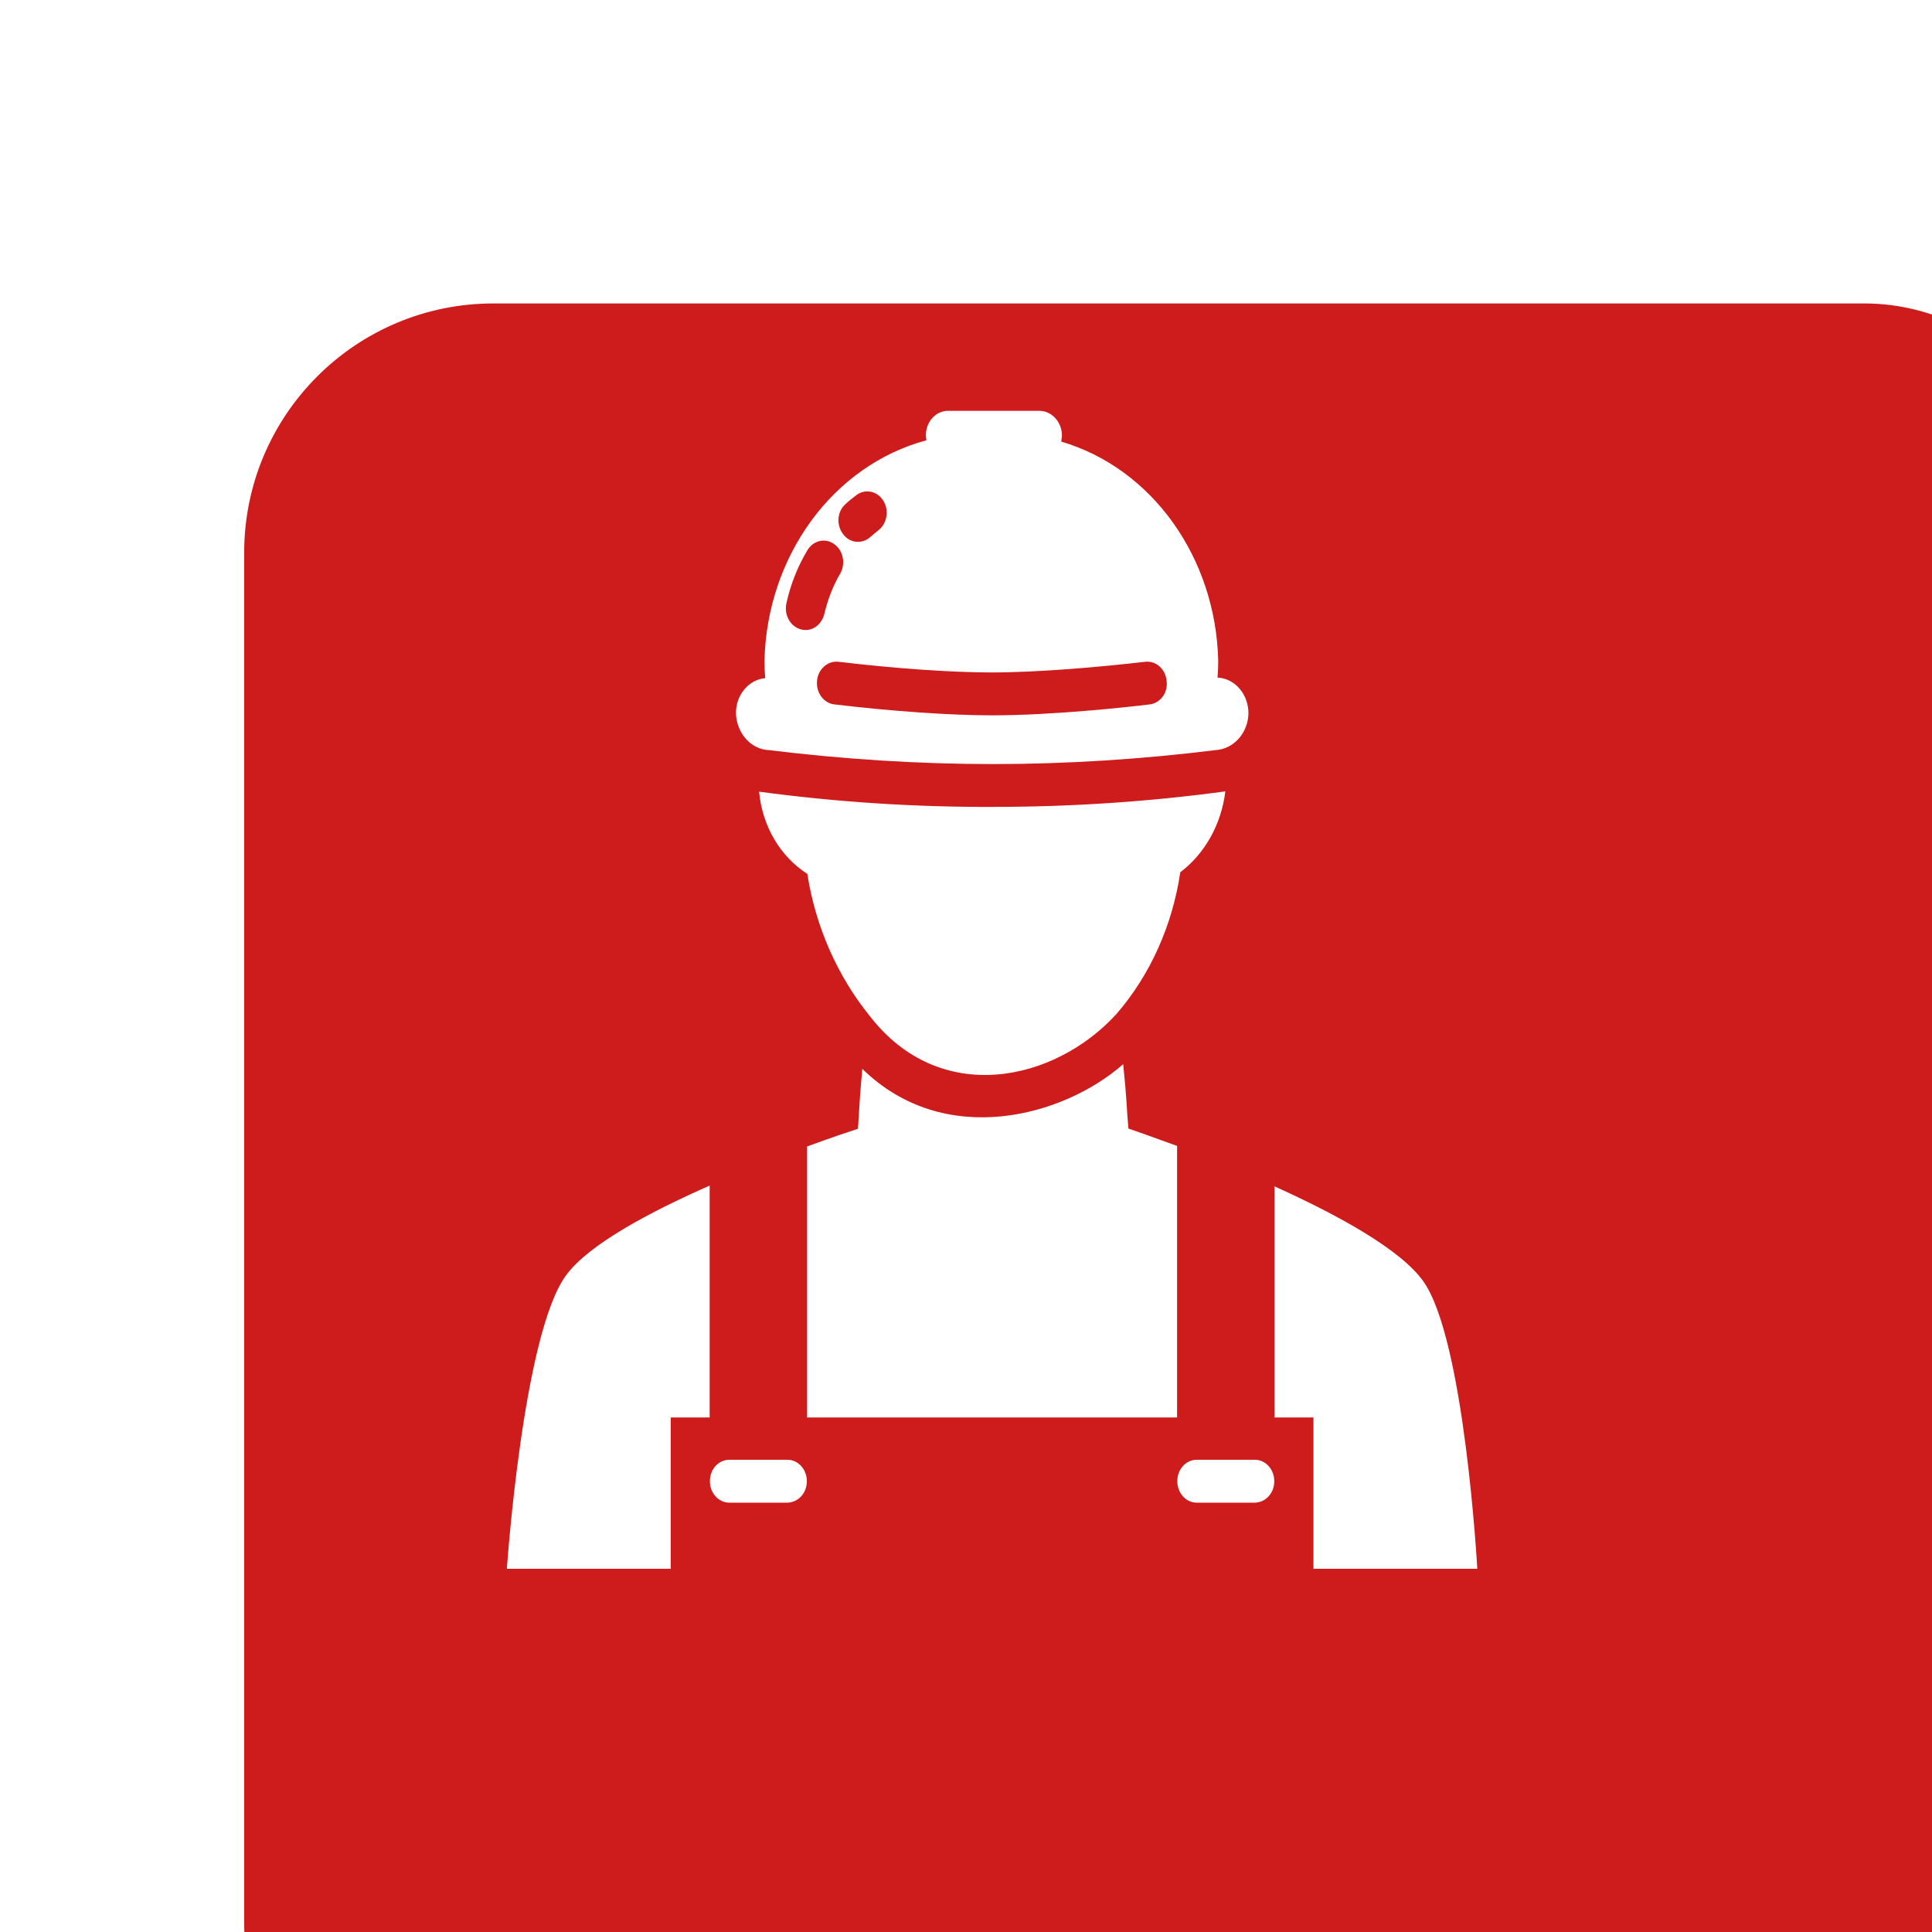 <?xml version="1.0" encoding="UTF-8"?> <svg xmlns="http://www.w3.org/2000/svg" width="31" height="31" viewBox="0 0 31 31" fill="none"> <g filter="url(#filter0_i_207_7561)"> <rect x="0.918" y="0.869" width="30" height="30" rx="4" fill="#CE1B1B"></rect> </g> <g clip-path="url(#clip0_207_7561)"> <path d="M11.387 19.023V22.744H10.762V25.172H8.133C8.133 25.172 8.391 21.399 9.083 20.463C9.446 19.968 10.415 19.453 11.387 19.023Z" fill="white"></path> <path d="M12.637 24.111H11.7C11.528 24.111 11.387 23.952 11.391 23.762C11.391 23.573 11.532 23.423 11.7 23.423H12.637C12.809 23.423 12.95 23.582 12.946 23.771C12.946 23.956 12.809 24.106 12.637 24.111Z" fill="white"></path> <path d="M18.106 18.108C18.075 17.764 18.082 17.648 18.024 17.094C18.024 17.09 18.024 17.081 18.02 17.077C17.067 17.915 15.157 18.443 13.836 17.15C13.778 17.794 13.793 17.768 13.766 18.112C13.633 18.155 13.336 18.254 12.95 18.396V22.744H18.887V18.387C18.512 18.25 18.231 18.151 18.106 18.108Z" fill="white"></path> <path d="M20.137 24.111H19.2C19.028 24.111 18.887 23.952 18.891 23.762C18.891 23.573 19.032 23.423 19.2 23.423H20.137C20.309 23.423 20.45 23.582 20.446 23.771C20.446 23.956 20.309 24.106 20.137 24.111Z" fill="white"></path> <path d="M21.075 25.172V22.744H20.45V19.036C21.45 19.487 22.469 20.042 22.836 20.557C23.5 21.481 23.704 25.172 23.704 25.172H21.075Z" fill="white"></path> <path d="M19.661 12.698C19.598 13.223 19.336 13.695 18.938 13.996C18.813 14.847 18.457 15.642 17.915 16.269C16.922 17.36 15.079 17.764 13.95 16.295C13.434 15.655 13.086 14.868 12.954 14.022C12.516 13.742 12.231 13.252 12.18 12.703C13.426 12.87 14.68 12.952 15.934 12.947C17.176 12.947 18.422 12.866 19.661 12.698Z" fill="white"></path> <path d="M19.536 10.872C19.543 10.782 19.547 10.691 19.547 10.601C19.508 8.943 18.481 7.512 17.028 7.086L17.04 6.992C17.04 6.773 16.879 6.597 16.684 6.592H15.211C15.012 6.592 14.852 6.773 14.856 6.992L14.864 7.065C13.372 7.465 12.305 8.917 12.266 10.606C12.266 10.696 12.27 10.79 12.278 10.881C12.008 10.906 11.801 11.16 11.809 11.456C11.825 11.77 12.051 12.024 12.336 12.036C13.532 12.182 14.731 12.26 15.934 12.26C17.129 12.26 18.321 12.182 19.504 12.036C19.79 12.019 20.02 11.77 20.032 11.456C20.036 11.143 19.817 10.885 19.536 10.872ZM13.567 8.088C13.622 8.036 13.68 7.993 13.739 7.946C13.879 7.838 14.075 7.877 14.172 8.032C14.27 8.186 14.235 8.401 14.094 8.509C14.047 8.547 14.004 8.582 13.961 8.62C13.829 8.736 13.629 8.715 13.524 8.565C13.415 8.418 13.434 8.204 13.567 8.088ZM12.618 9.682C12.684 9.381 12.797 9.093 12.954 8.831C13.047 8.672 13.243 8.625 13.387 8.732C13.532 8.835 13.571 9.046 13.481 9.205C13.364 9.402 13.282 9.622 13.227 9.849C13.184 10.034 13.016 10.146 12.848 10.098C12.68 10.051 12.579 9.867 12.618 9.682ZM18.454 11.302C18.102 11.345 16.895 11.478 15.915 11.478C15.254 11.478 14.313 11.413 13.383 11.302C13.211 11.28 13.09 11.108 13.11 10.919C13.129 10.735 13.282 10.601 13.45 10.618C14.352 10.726 15.274 10.79 15.911 10.79C16.665 10.79 17.68 10.7 18.379 10.618C18.551 10.601 18.704 10.739 18.719 10.928C18.743 11.113 18.622 11.276 18.454 11.302Z" fill="white"></path> </g> <defs> <filter id="filter0_i_207_7561" x="0.918" y="0.869" width="33" height="34" filterUnits="userSpaceOnUse" color-interpolation-filters="sRGB"> <feFlood flood-opacity="0" result="BackgroundImageFix"></feFlood> <feBlend mode="normal" in="SourceGraphic" in2="BackgroundImageFix" result="shape"></feBlend> <feColorMatrix in="SourceAlpha" type="matrix" values="0 0 0 0 0 0 0 0 0 0 0 0 0 0 0 0 0 0 127 0" result="hardAlpha"></feColorMatrix> <feOffset dx="3" dy="4"></feOffset> <feGaussianBlur stdDeviation="3"></feGaussianBlur> <feComposite in2="hardAlpha" operator="arithmetic" k2="-1" k3="1"></feComposite> <feColorMatrix type="matrix" values="0 0 0 0 0.116 0 0 0 0 0.174 0 0 0 0 0.38 0 0 0 0.25 0"></feColorMatrix> <feBlend mode="normal" in2="shape" result="effect1_innerShadow_207_7561"></feBlend> </filter> <clipPath id="clip0_207_7561"> <rect width="20" height="20" fill="white" transform="translate(5.918 5.869)"></rect> </clipPath> </defs> </svg> 